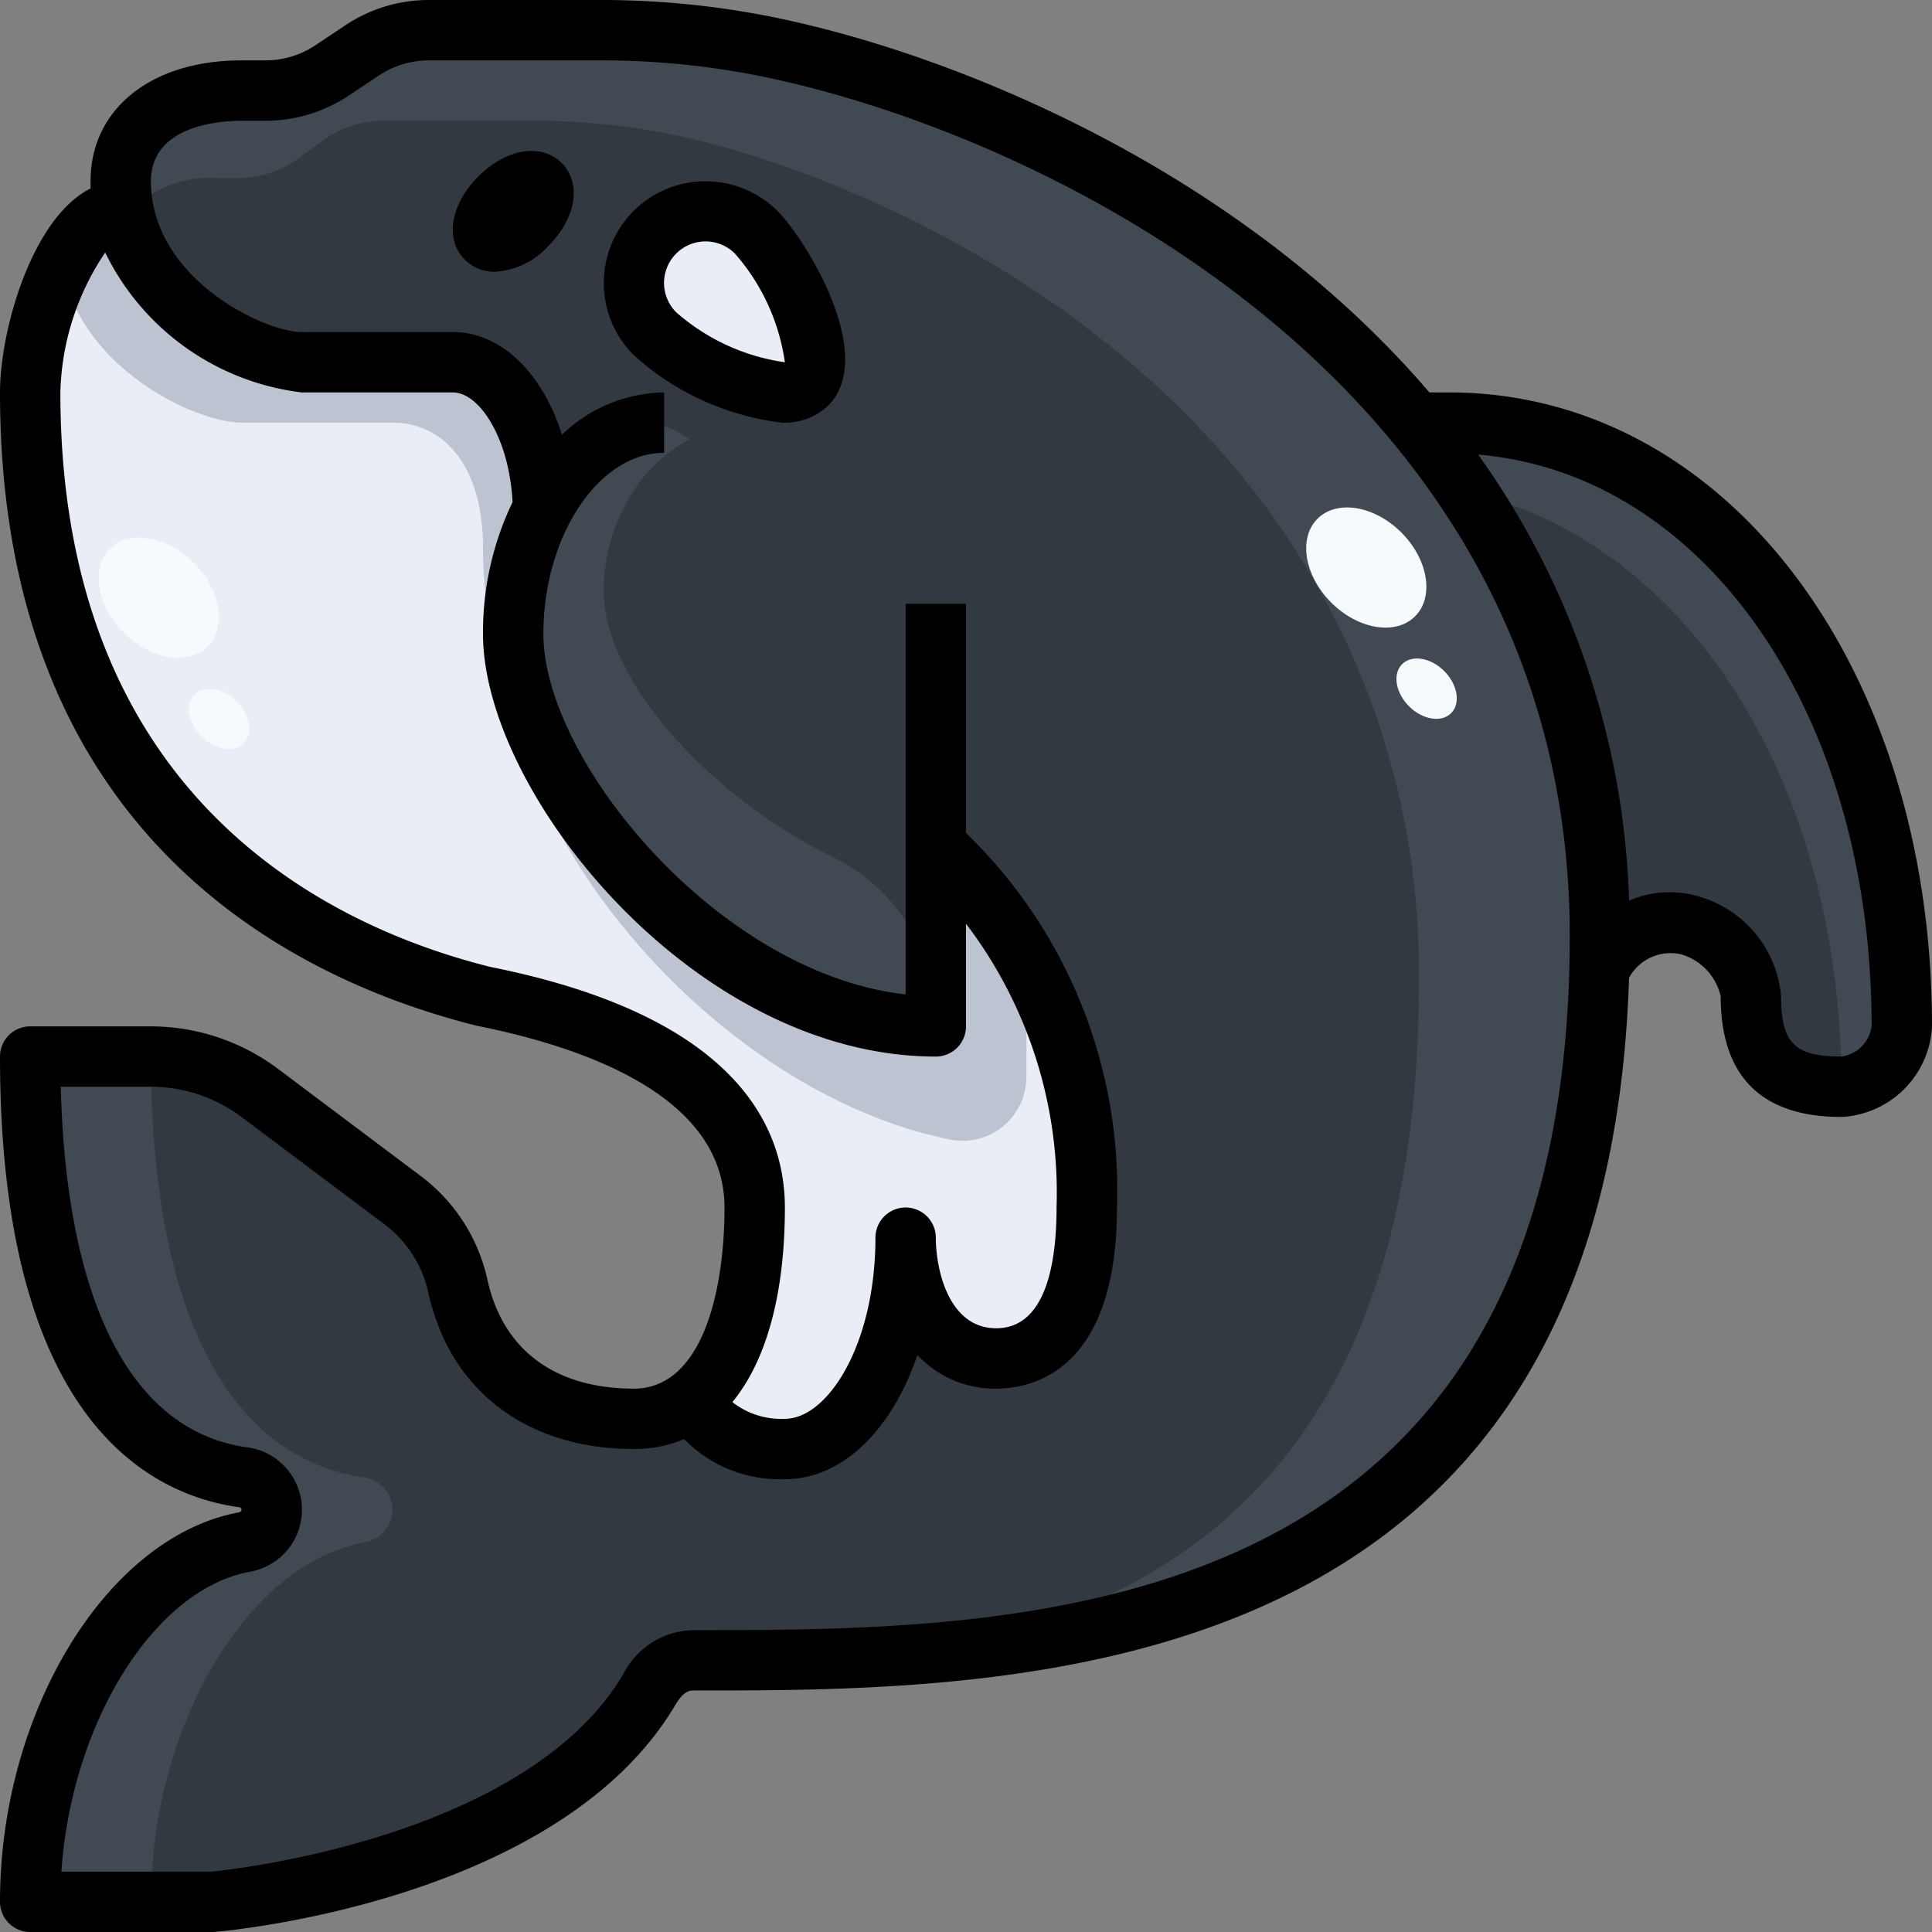 <?xml version="1.0"?>
<svg xmlns="http://www.w3.org/2000/svg" viewBox="0 0 64 64" width="512" height="512"><rect x="0" y="0" width="64" height="64" fill="#808080" stroke="none"/><g id="_30-killer_whale" data-name="30-killer whale"><ellipse cx="17" cy="7" rx="1.259" ry="0.636" transform="translate(0.029 14.071) rotate(-45)" style="fill:#23272b"/><path d="M63,34a2.151,2.151,0,0,1-2,2c-2,0-3-.79-3-3a2.665,2.665,0,0,0-5-1h-.01c.01-.33.01-.66.01-1a25.952,25.952,0,0,0-6.05-16.96L47,14h1C56.29,14,63,22.39,63,34Z" style="fill:#333940"/><path d="M31,28v6c-7.19,0-14-8-14-13a8.958,8.958,0,0,1,.99-4.18C17.94,14.14,16.62,12,15,12H10c-1.51,0-5.26-1.77-5.9-5.02A4.463,4.463,0,0,1,4,6C4,4,5.79,3,8,3h.79a3.993,3.993,0,0,0,2.22-.67l.98-.66A3.993,3.993,0,0,1,14.21,1H19.9a27.687,27.687,0,0,1,5.37.52c5.14,1.02,15.2,4.68,21.68,12.52A25.952,25.952,0,0,1,53,31c0,.34,0,.67-.01,1C52.47,54.96,33.85,55,23,55a1.683,1.683,0,0,0-1.5.98C17.86,62.1,7,63,7,63H1c0-5.65,3.09-11.17,7.08-11.91A1.1,1.1,0,0,0,9,50.01a1.079,1.079,0,0,0-.94-1.07C4.08,48.39,1,44.28,1,35H5a5.992,5.992,0,0,1,3.6,1.2l4.7,3.53a4.825,4.825,0,0,1,1.86,2.85C15.72,45.13,17.66,47,21,47a3,3,0,0,0,2.03-.74C23.21,47.24,24.47,48,26,48c2.21,0,4-3.13,4-7,0,2,1,4,3,4,2.21,0,3-2.24,3-5A15.632,15.632,0,0,0,31,28ZM26.73,12.73c.93-.93-.75-4.11-1.68-5.03a2.369,2.369,0,0,0-3.35,3.35C22.62,11.98,25.8,13.66,26.73,12.73ZM17.45,7.45c.49-.5.69-1.1.44-1.34s-.84-.05-1.34.44-.69,1.1-.44,1.34S16.95,7.94,17.45,7.45Z" style="fill:#333940"/><path d="M36,40c0,2.76-.79,5-3,5-2,0-3-2-3-4,0,3.87-1.79,7-4,7-1.53,0-2.79-.76-2.97-1.74C24.38,45.12,25,42.74,25,40c0-3.87-4-6-9-7C8,31,1,25.16,1,13c0-2.21,1.34-6,3-6l.1-.02C4.74,10.23,8.49,12,10,12h5c1.62,0,2.94,2.14,2.99,4.82A8.958,8.958,0,0,0,17,21c0,5,6.81,13,14,13V28A15.632,15.632,0,0,1,36,40Z" style="fill:#e9edf5"/><path d="M25.05,7.7c.93.92,2.61,4.1,1.68,5.03s-4.11-.75-5.03-1.68A2.369,2.369,0,0,1,25.05,7.7Z" style="fill:#e9edf5"/><path d="M22,14a4.733,4.733,0,0,0-4.01,2.82A8.958,8.958,0,0,0,17,21c0,5,6.81,13,14,13V22.141a4,4,0,0,0-1.781-3.328Z" style="fill:#333940"/><path d="M48,14H47l-.05.04a27.74,27.74,0,0,1,1.683,2.268C55.663,17.878,61,25.651,61,36a2.151,2.151,0,0,0,2-2C63,22.39,56.29,14,48,14Z" style="fill:#414952"/><path d="M12.08,51.09A1.1,1.1,0,0,0,13,50.01a1.079,1.079,0,0,0-.94-1.07C8.08,48.39,5,44.28,5,35H1c0,9.28,3.08,13.39,7.06,13.94A1.079,1.079,0,0,1,9,50.01a1.1,1.1,0,0,1-.92,1.08C4.09,51.83,1,57.35,1,63H5C5,57.35,8.09,51.83,12.08,51.09Z" style="fill:#414952"/><path d="M46.95,14.04C40.47,6.2,30.41,2.54,25.27,1.52A27.687,27.687,0,0,0,19.9,1H14.21a3.993,3.993,0,0,0-2.22.67l-.98.66A3.993,3.993,0,0,1,8.79,3H8C5.79,3,4,4,4,6a4.463,4.463,0,0,0,.1.98c.013.068.036.131.052.2A3.653,3.653,0,0,1,7.192,5.9h.7a3.362,3.362,0,0,0,1.964-.637l.867-.628A3.356,3.356,0,0,1,12.686,4h5.033a22.834,22.834,0,0,1,4.751.5c4.547.97,13.446,4.453,19.178,11.914A25.847,25.847,0,0,1,47,32.548c0,.324,0,.638-.009.952-.324,15.41-8.613,19.965-16.838,21.315,10.358-.731,22.42-4.4,22.837-22.815.01-.33.01-.66.01-1A25.952,25.952,0,0,0,46.95,14.04Z" style="fill:#414952"/><path d="M20,19.6a6.04,6.04,0,0,1,.99-3.344,5.178,5.178,0,0,1,1.847-1.7l-.22-.147a1.905,1.905,0,0,0-1.51-.3A5.121,5.121,0,0,0,17.99,16.82,8.958,8.958,0,0,0,17,21c0,5,6.81,13,14,13v-.237a6.04,6.04,0,0,0-3.438-5.383C23.217,26.223,20,22.348,20,19.6Z" style="fill:#414952"/><path d="M31,28v6c-5.529,0-10.812-4.725-12.963-9.182-.068-.14-.131-.279-.193-.419-.105-.238-.2-.476-.289-.711-.031-.082-.058-.163-.086-.245-.1-.283-.181-.564-.246-.839-.008-.032-.014-.064-.022-.1a7.385,7.385,0,0,1-.152-.906c-.02-.2-.049-.408-.049-.6a8.958,8.958,0,0,1,.99-4.18C17.94,14.14,16.62,12,15,12H10c-1.51,0-5.26-1.77-5.9-5.02L4,7c-.737,0-1.411.75-1.933,1.775v.01C2.591,12.159,6.46,14,8,14h5c1.62,0,2.95,1.32,3,4a13.728,13.728,0,0,0,.807,4.789,9.506,9.506,0,0,1,.392,1.322c1.163,5.319,7.318,12.227,14.279,13.64A2.115,2.115,0,0,0,34,35.68V31.814A17.585,17.585,0,0,0,31,28Z" style="fill:#bec3d2"/><ellipse cx="47.258" cy="22.814" rx="0.825" ry="1.148" transform="translate(-2.284 40.115) rotate(-45.02)" style="fill:#f6fafd"/><ellipse cx="7.258" cy="23.814" rx="0.825" ry="1.148" transform="translate(-14.717 12.115) rotate(-45.02)" style="fill:#f6fafd"/><ellipse cx="45.26" cy="18.8" rx="1.642" ry="2.286" transform="translate(-0.031 37.526) rotate(-45.02)" style="fill:#f6fafd"/><ellipse cx="5.26" cy="19.8" rx="1.642" ry="2.286" transform="translate(-12.464 9.525) rotate(-45.02)" style="fill:#f6fafd"/><path d="M48,13h-.649C41.016,5.6,31.566,1.747,25.469.538A28.885,28.885,0,0,0,19.9,0H14.211a4.979,4.979,0,0,0-2.774.84l-.984.656A2.984,2.984,0,0,1,8.789,2H8C5.01,2,3,3.607,3,6c0,.081,0,.162,0,.242C1.052,7.223,0,10.949,0,13,0,27.818,9.872,32.5,15.8,33.98c3.739.749,8.2,2.4,8.2,6.02,0,2.9-.788,6-3,6-2.627,0-4.353-1.289-4.858-3.63A5.868,5.868,0,0,0,13.9,38.929L9.2,35.4A7.038,7.038,0,0,0,5,34H1a1,1,0,0,0-1,1C0,47.044,4.964,49.522,7.924,49.929A.084.084,0,0,1,8,50.013c0,.049-.051.08-.1.089C3.545,50.916,0,56.7,0,63a1,1,0,0,0,1,1l6.083,0c.465-.038,11.416-1.022,15.276-7.5C22.652,56,22.846,56,23,56c10.626,0,30.217-.017,30.964-23.608a1.563,1.563,0,0,1,1.739-.775A1.891,1.891,0,0,1,57,33c0,2.654,1.346,4,4,4a3.16,3.16,0,0,0,3-3C64,22.028,57.121,13,48,13ZM16.242,32.03C10.924,30.7,2,26.46,2,13A8.622,8.622,0,0,1,3.485,8.366,8.356,8.356,0,0,0,10,13h5c.892,0,1.872,1.534,1.979,3.633A9.941,9.941,0,0,0,16,21c0,5.274,7.011,14,15,14a1,1,0,0,0,1-1V30.6A14.72,14.72,0,0,1,35,40c0,1.825-.347,4-2,4-1.582,0-2-1.962-2-3a1,1,0,0,0-2,0c0,3.536-1.581,6-3,6a2.627,2.627,0,0,1-1.739-.553C25.38,45.086,26,42.879,26,40,26,37.254,24.3,33.64,16.242,32.03ZM23,54a2.661,2.661,0,0,0-2.359,1.47C17.309,61.064,7.02,62,7,62H2.034c.331-4.907,3.052-9.338,6.234-9.932a2.085,2.085,0,0,0-.074-4.122c-3.82-.523-6-4.752-6.181-11.946H5a5.028,5.028,0,0,1,3,1l4.7,3.529a3.873,3.873,0,0,1,1.483,2.264C14.892,46.054,17.438,48,21,48a4.2,4.2,0,0,0,1.662-.328A4.435,4.435,0,0,0,26,49c1.916,0,3.549-1.642,4.391-4.113A3.5,3.5,0,0,0,33,46c1.2,0,4-.585,4-6a16.445,16.445,0,0,0-5-12.407V20H30V32.942c-6.212-.7-12-7.758-12-11.942,0-3.252,1.832-6,4-6V13a5,5,0,0,0-3.386,1.4c-.635-2.027-2-3.4-3.614-3.4H10C8.755,11,5,9.227,5,6,5,4.145,7.3,4,8,4h.789a4.974,4.974,0,0,0,2.773-.84l.985-.656A2.984,2.984,0,0,1,14.211,2H19.9a26.772,26.772,0,0,1,5.182.5C34.391,4.346,52,12.677,52,31,52,54,33.847,54,23,54ZM61,35c-1.552,0-2-.448-2-2a3.773,3.773,0,0,0-2.718-3.3,3.369,3.369,0,0,0-2.317.135,26.758,26.758,0,0,0-5-14.776C56.457,15.692,62,23.61,62,34A1.171,1.171,0,0,1,61,35Z"/><path d="M20.988,6.988a3.378,3.378,0,0,0,0,4.771A8.874,8.874,0,0,0,25.9,14a2.088,2.088,0,0,0,1.533-.563c1.641-1.642-.732-5.5-1.678-6.449A3.38,3.38,0,0,0,20.988,6.988ZM22.4,10.345A1.374,1.374,0,0,1,24.345,8.4,6.93,6.93,0,0,1,26,12,6.921,6.921,0,0,1,22.4,10.345Z"/><path d="M15.846,5.846c-.928.927-1.117,2.087-.448,2.756a1.376,1.376,0,0,0,1,.4,2.589,2.589,0,0,0,1.76-.846c.928-.927,1.117-2.087.448-2.756S16.773,4.917,15.846,5.846Z"/></g></svg>
